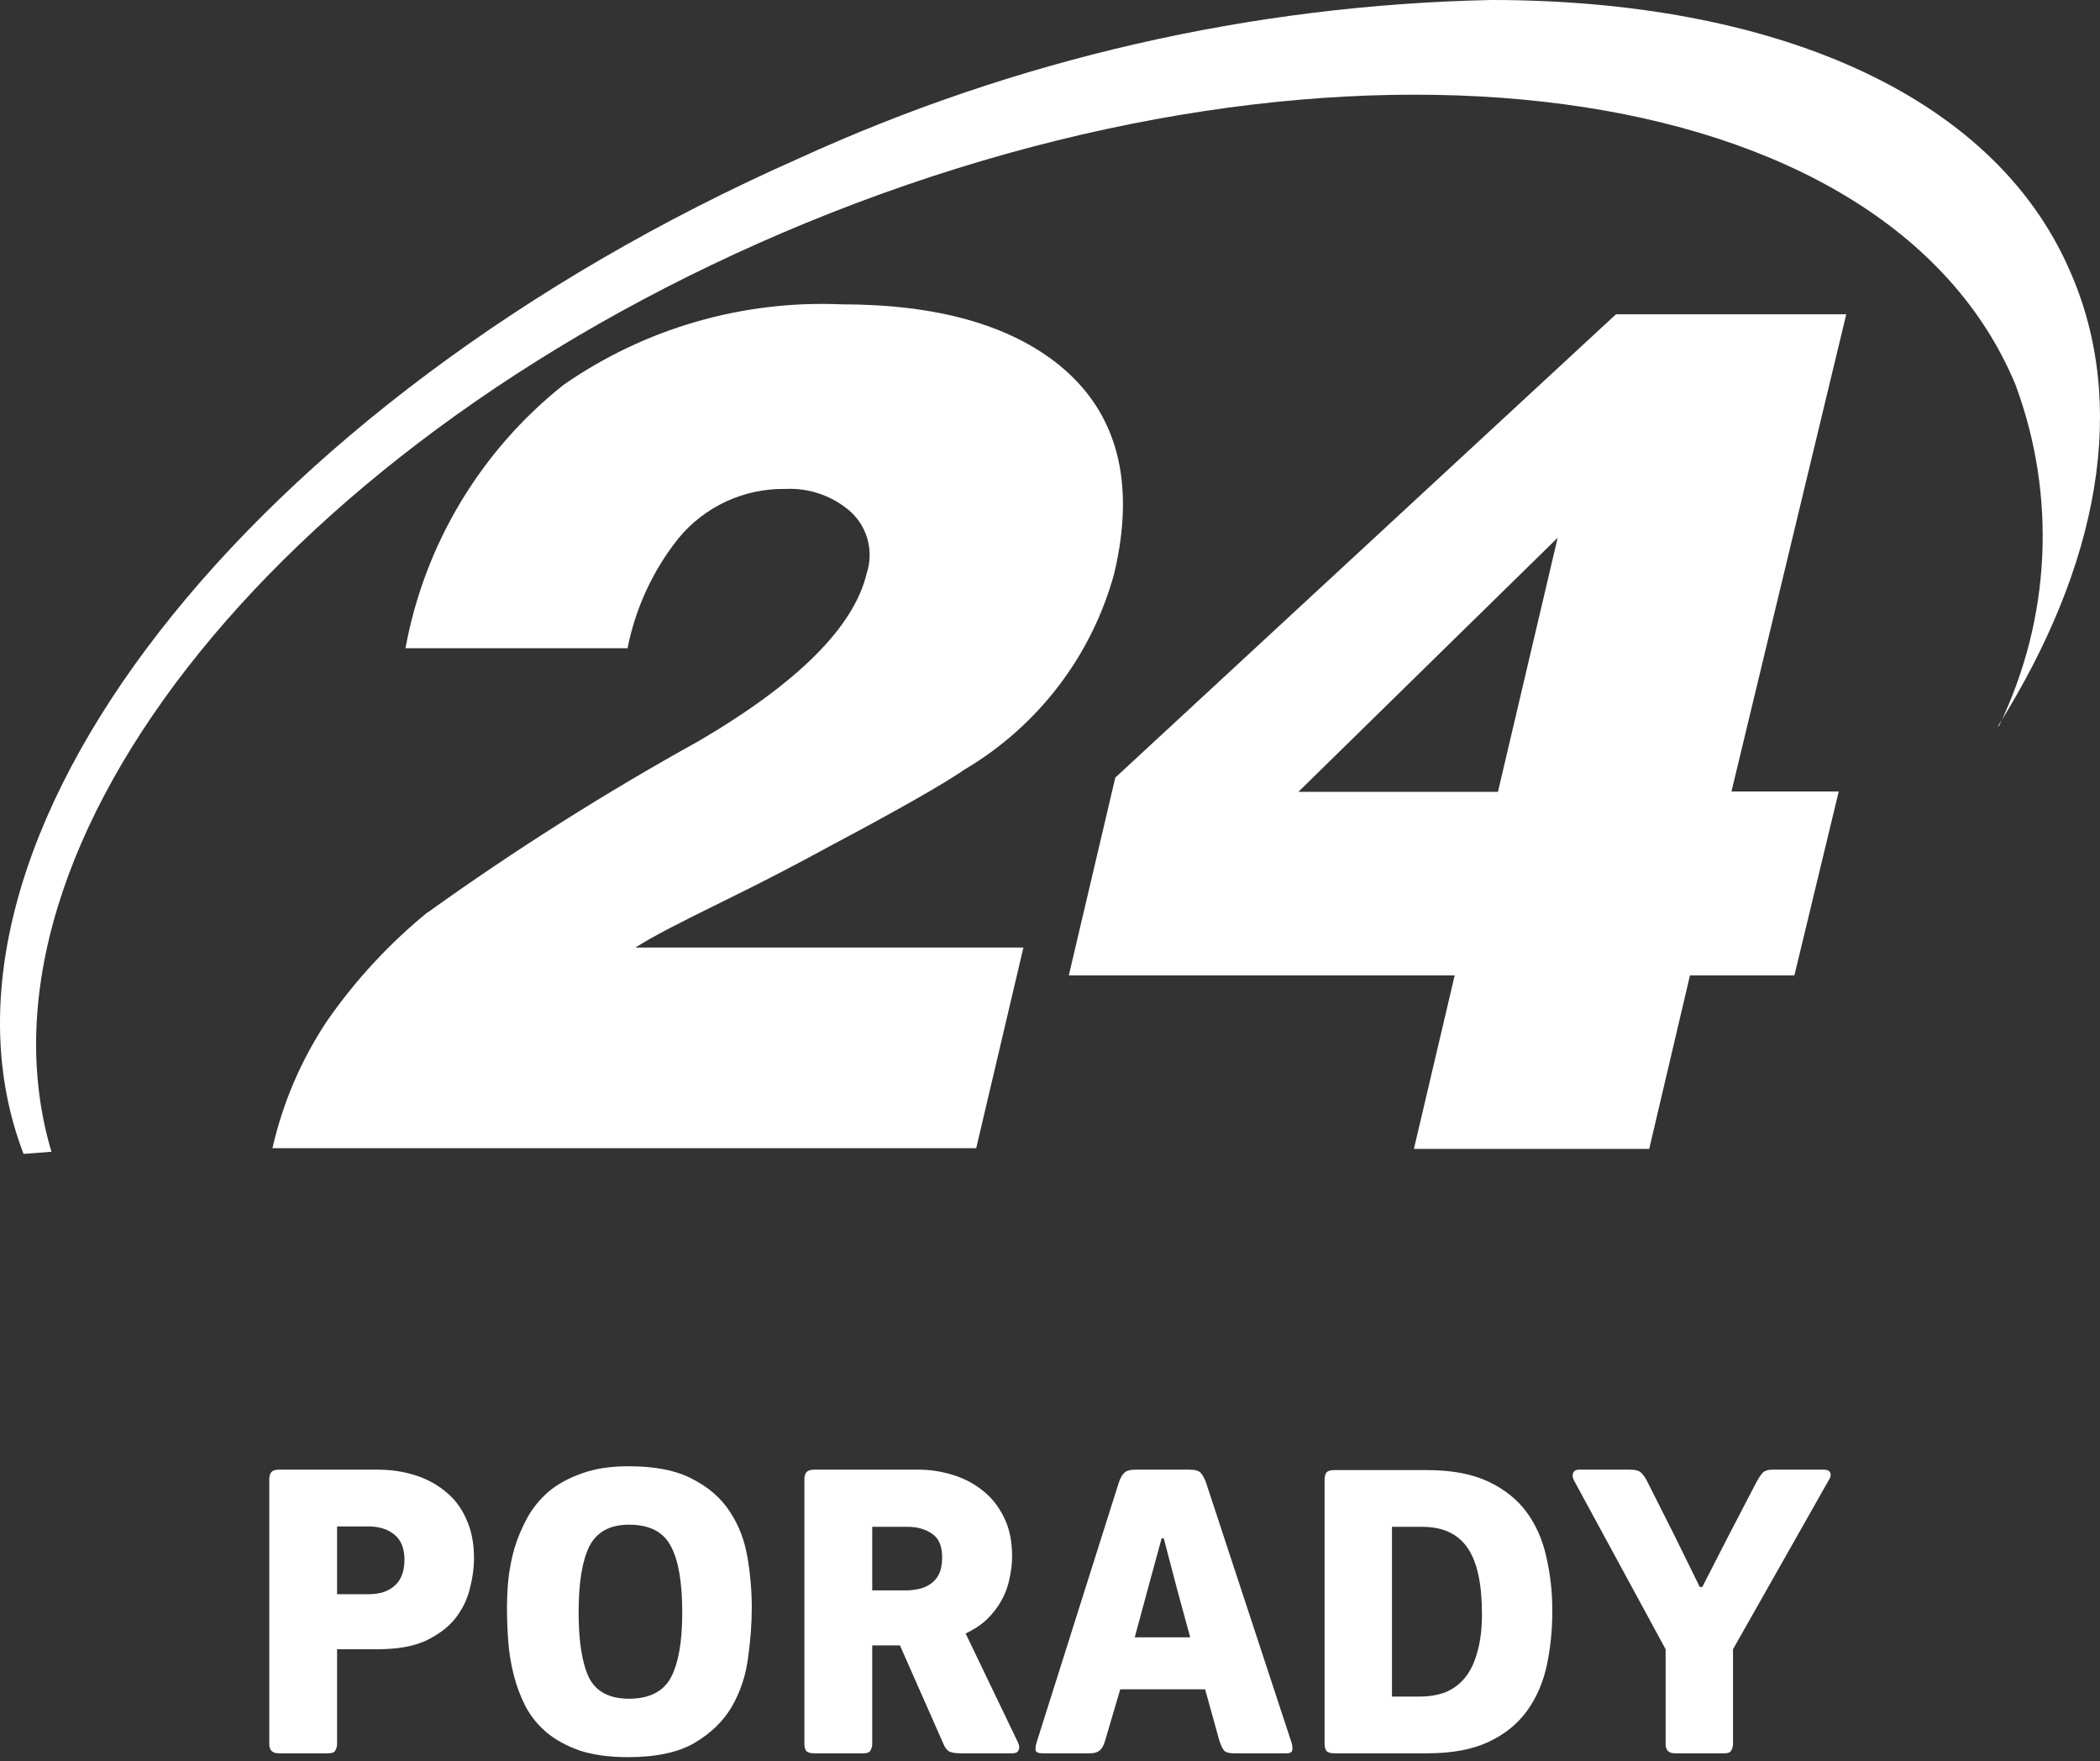 <svg width="130" height="109" viewBox="0 0 130 109" fill="none" xmlns="http://www.w3.org/2000/svg">
<rect x="0" y="0" width="130" height="109" fill="#333333" stroke="none"/>
<path fill-rule="evenodd" clip-rule="evenodd" d="M123.745 44.928C126.96 38.317 127.328 30.686 124.763 23.798C116.771 4.588 83.233 0.088 49.872 13.807C17.751 27.041 -2.482 52.251 3.185 71.285L1.458 71.417C-5.892 52.251 15.227 24.945 49.43 9.815C62.896 3.649 77.492 0.308 92.31 0C109.577 0 123.302 5.713 128.106 16.696C131.825 25.034 129.921 35.025 123.678 44.95L123.745 44.928ZM26.429 56.507C31.831 52.631 37.456 49.074 43.275 45.854C49.415 42.252 52.876 38.789 53.658 35.466C54.092 34.127 53.713 32.658 52.684 31.694C51.575 30.705 50.12 30.19 48.633 30.261C46.065 30.216 43.617 31.346 41.992 33.327C40.416 35.309 39.338 37.638 38.848 40.12H25.101C26.279 33.687 29.755 27.897 34.885 23.82C39.915 20.324 45.959 18.573 52.086 18.836C57.989 18.836 62.498 20.1 65.612 22.629C69.183 25.57 70.305 29.856 68.977 35.488C67.591 40.576 64.272 44.926 59.724 47.619C58.38 48.545 55.547 50.155 51.223 52.449C49.651 53.309 47.526 54.434 44.825 55.757C42.124 57.081 40.398 57.963 39.335 58.647H63.354L60.432 71.064H16.866C17.501 68.266 18.641 65.605 20.23 63.212C21.99 60.674 24.099 58.395 26.495 56.441L26.429 56.507ZM69.043 48.126L100.036 19.453H114.292L107.186 48.986H113.827L111.082 60.367H104.618L102.094 71.109H87.528L90.052 60.367H66.165L69.043 48.126ZM92.73 49.008L96.427 33.282L80.377 49.008H92.73Z" fill="white"/>
<path d="M103.11 102.075L97.434 91.62C97.346 91.444 97.329 91.295 97.381 91.172C97.434 91.031 97.557 90.96 97.751 90.96H100.893C101.192 90.96 101.403 91.004 101.526 91.092C101.649 91.18 101.781 91.348 101.922 91.594L103.665 95.052L105.222 98.22H105.381L107.017 95.026L108.707 91.779C108.848 91.515 108.98 91.312 109.103 91.172C109.226 91.031 109.437 90.96 109.737 90.96H112.904C113.116 90.96 113.248 91.022 113.3 91.145C113.353 91.268 113.336 91.4 113.248 91.541L107.281 102.075V107.936C107.281 108.076 107.246 108.208 107.176 108.332C107.123 108.455 106.982 108.516 106.753 108.516H103.691C103.304 108.516 103.11 108.323 103.11 107.936V102.075Z" fill="white"/>
<path d="M82.606 108.517C82.36 108.517 82.192 108.464 82.105 108.358C82.034 108.253 81.999 108.112 81.999 107.936V91.568C81.999 91.392 82.034 91.251 82.105 91.145C82.192 91.04 82.351 90.987 82.58 90.987H88.335C89.866 90.987 91.133 91.225 92.136 91.7C93.14 92.175 93.932 92.809 94.512 93.601C95.093 94.393 95.498 95.317 95.727 96.373C95.973 97.429 96.096 98.537 96.096 99.699C96.096 100.878 95.982 102.005 95.753 103.078C95.524 104.134 95.12 105.067 94.539 105.877C93.958 106.686 93.166 107.329 92.163 107.804C91.16 108.279 89.884 108.517 88.335 108.517H82.606ZM91.74 99.884C91.74 98.018 91.441 96.654 90.843 95.792C90.244 94.929 89.312 94.498 88.044 94.498H86.17V105.005H87.86C88.458 105.005 88.995 104.917 89.47 104.741C89.945 104.548 90.35 104.249 90.684 103.844C91.019 103.439 91.274 102.911 91.45 102.26C91.644 101.609 91.74 100.817 91.74 99.884Z" fill="white"/>
<path d="M68.399 107.777C68.311 108.059 68.196 108.252 68.056 108.358C67.915 108.464 67.721 108.516 67.475 108.516H64.544C64.351 108.516 64.219 108.481 64.148 108.411C64.078 108.323 64.087 108.129 64.175 107.83L69.27 91.726C69.358 91.48 69.463 91.295 69.587 91.172C69.71 91.031 69.948 90.96 70.299 90.96H73.626C73.996 90.96 74.233 91.031 74.339 91.172C74.462 91.312 74.567 91.506 74.656 91.752L79.962 107.883C80.015 108.094 80.023 108.252 79.988 108.358C79.953 108.464 79.839 108.516 79.645 108.516H76.371C76.072 108.516 75.87 108.455 75.764 108.332C75.659 108.191 75.562 107.98 75.474 107.698L74.603 104.556H69.349L68.399 107.777ZM72.887 98.432L72.042 95.211H71.91L71.039 98.405L70.247 101.336H73.679L72.887 98.432Z" fill="white"/>
<path d="M63.023 107.856C63.111 108.05 63.12 108.208 63.05 108.332C62.997 108.455 62.874 108.516 62.68 108.516H59.433C59.169 108.516 58.949 108.481 58.773 108.411C58.615 108.323 58.492 108.164 58.404 107.936L55.711 101.837H53.995V107.936C53.995 108.076 53.959 108.208 53.889 108.332C53.836 108.455 53.687 108.516 53.44 108.516H50.404C50.158 108.516 49.991 108.464 49.903 108.358C49.832 108.252 49.797 108.112 49.797 107.936V91.541C49.797 91.383 49.832 91.251 49.903 91.145C49.991 91.022 50.158 90.96 50.404 90.96H56.872C57.576 90.96 58.272 91.066 58.958 91.277C59.662 91.488 60.287 91.814 60.832 92.254C61.378 92.676 61.818 93.231 62.152 93.917C62.487 94.586 62.654 95.387 62.654 96.32C62.654 96.76 62.601 97.217 62.495 97.692C62.407 98.15 62.249 98.59 62.02 99.012C61.791 99.435 61.492 99.831 61.123 100.2C60.753 100.552 60.304 100.852 59.776 101.098L63.023 107.856ZM58.324 96.372C58.324 95.686 58.113 95.202 57.691 94.92C57.286 94.639 56.776 94.498 56.16 94.498H53.995V98.432H56.107C56.336 98.432 56.582 98.405 56.846 98.352C57.11 98.3 57.347 98.203 57.559 98.062C57.788 97.921 57.972 97.719 58.113 97.455C58.254 97.173 58.324 96.812 58.324 96.372Z" fill="white"/>
<path d="M46.538 99.514C46.538 100.517 46.459 101.565 46.3 102.656C46.16 103.729 45.825 104.724 45.297 105.639C44.769 106.537 43.995 107.285 42.974 107.883C41.971 108.464 40.607 108.754 38.882 108.754C37.738 108.754 36.752 108.622 35.925 108.358C35.116 108.077 34.429 107.707 33.866 107.249C33.32 106.792 32.88 106.255 32.546 105.639C32.229 105.023 31.983 104.372 31.807 103.685C31.631 102.999 31.516 102.304 31.464 101.6C31.411 100.878 31.384 100.183 31.384 99.514C31.384 99.004 31.411 98.432 31.464 97.798C31.534 97.147 31.657 96.505 31.833 95.871C32.027 95.22 32.291 94.586 32.625 93.97C32.96 93.354 33.4 92.809 33.945 92.334C34.508 91.858 35.195 91.48 36.004 91.198C36.814 90.899 37.782 90.749 38.908 90.749C40.563 90.749 41.883 91.013 42.868 91.541C43.871 92.052 44.646 92.73 45.191 93.574C45.737 94.401 46.098 95.343 46.274 96.399C46.45 97.438 46.538 98.476 46.538 99.514ZM42.235 99.805C42.235 97.921 41.997 96.549 41.522 95.686C41.064 94.806 40.202 94.366 38.935 94.366C37.756 94.366 36.937 94.815 36.48 95.713C36.04 96.593 35.82 97.957 35.82 99.805C35.82 101.582 36.031 102.92 36.453 103.817C36.893 104.697 37.72 105.137 38.935 105.137C40.184 105.137 41.047 104.706 41.522 103.844C41.997 102.964 42.235 101.617 42.235 99.805Z" fill="white"/>
<path d="M20.867 107.936C20.867 108.076 20.832 108.208 20.762 108.332C20.709 108.455 20.559 108.516 20.313 108.516H17.25C16.863 108.516 16.67 108.323 16.67 107.936V91.541C16.67 91.383 16.705 91.251 16.775 91.145C16.863 91.022 17.022 90.96 17.25 90.96H23.375C24.202 90.96 24.977 91.075 25.698 91.304C26.42 91.532 27.054 91.876 27.599 92.333C28.145 92.773 28.567 93.336 28.866 94.023C29.183 94.709 29.342 95.51 29.342 96.425C29.342 97.041 29.254 97.684 29.078 98.352C28.919 99.004 28.62 99.611 28.18 100.174C27.74 100.72 27.133 101.177 26.358 101.547C25.584 101.899 24.59 102.075 23.375 102.075H20.867V107.936ZM25.038 96.531C25.038 95.827 24.827 95.308 24.405 94.973C24 94.639 23.454 94.472 22.768 94.472H20.867V98.669H22.821C23.507 98.669 24.044 98.493 24.431 98.141C24.836 97.789 25.038 97.252 25.038 96.531Z" fill="white"/>
</svg>
